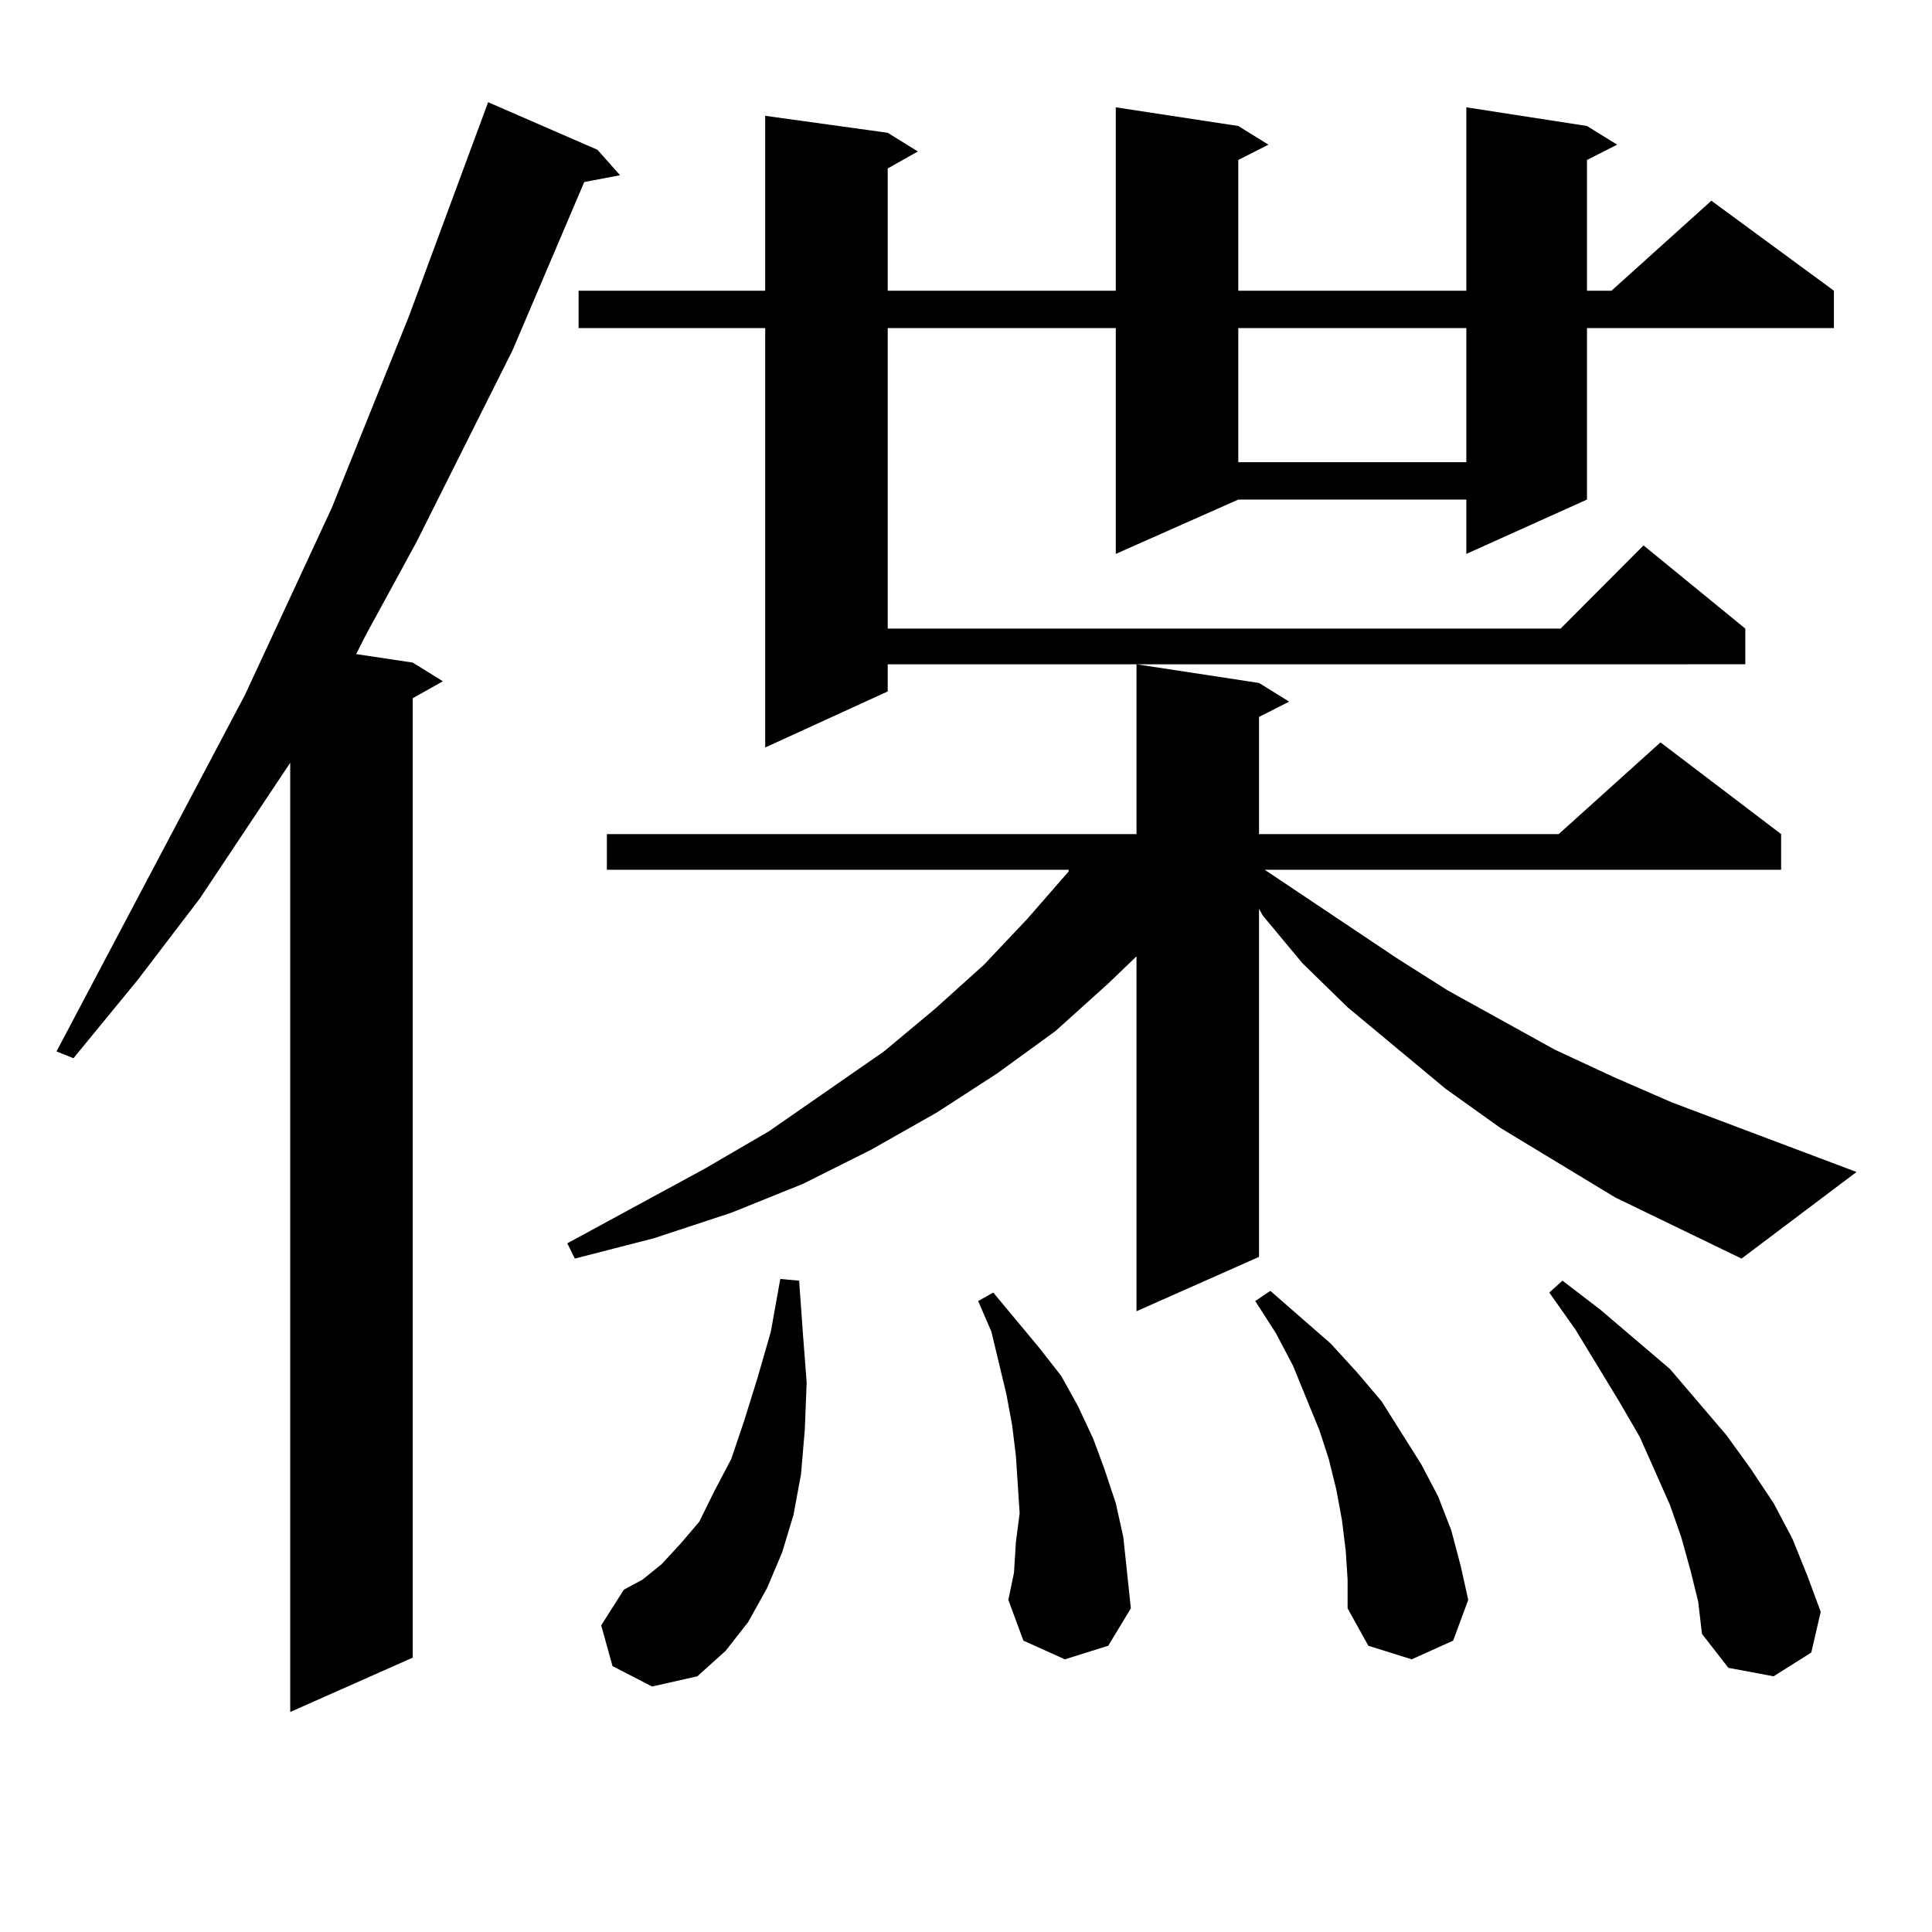 <?xml version="1.0" encoding="utf-8"?>
<!-- Generator: Adobe Illustrator 16.0.0, SVG Export Plug-In . SVG Version: 6.00 Build 0)  -->
<!DOCTYPE svg PUBLIC "-//W3C//DTD SVG 1.1//EN" "http://www.w3.org/Graphics/SVG/1.1/DTD/svg11.dtd">
<svg version="1.1" id="图层_1" xmlns="http://www.w3.org/2000/svg" xmlns:xlink="http://www.w3.org/1999/xlink" x="0px" y="0px"
	 width="1000px" height="1000px" viewBox="0 0 1000 1000" enable-background="new 0 0 1000 1000" xml:space="preserve">
<path d="M309.236,77.52l11.707,13.184l-18.536,3.516l-37.072,87.012l-49.754,99.316l-26.341,48.34l-4.878,9.668l29.268,4.395
	l15.609,9.668l-15.609,8.789v496.582l-63.413,28.125V394.805l-46.828,70.313l-32.194,42.188l-33.17,40.43l-8.78-3.516l97.559-184.57
	l44.877-96.68l39.999-99.316L252.652,52.91L309.236,77.52z M836.053,619.805l-59.511-36.035l-28.292-20.215l-50.73-42.188
	l-23.414-22.852l-20.487-24.609l-1.951-3.516v180.176l-63.413,28.125V495l-14.634,14.063l-27.316,24.609l-30.243,21.973
	l-31.219,20.215l-34.146,19.336l-35.121,17.578l-37.072,14.941l-39.999,13.184l-40.975,10.547l-3.902-7.91l71.218-38.672
	l33.17-19.336l59.511-41.309l26.341-21.973l25.365-22.852l22.438-23.73l21.463-24.609v-0.879H314.114v-18.457h274.14v-87.891
	l63.413,9.668l15.609,9.668l-15.609,7.91v60.645h155.118l52.682-47.461l62.438,47.461v18.457H654.594l68.291,45.703l26.341,16.699
	l55.608,30.762l30.243,14.063l30.243,13.184l95.607,36.035l-59.511,44.824L836.053,619.805z M821.419,65.215l15.609,9.668
	l-15.609,7.91v67.676h12.683l51.706-46.582l63.413,46.582v19.336H821.419v88.77l-62.438,28.125v-28.125H640.936l-63.413,28.125
	V169.805H459.477v155.566h348.284l42.926-43.066l52.682,43.066v18.457H459.477v14.063l-63.413,29.004v-217.09H299.48v-19.336h96.583
	V59.941l63.413,8.789l15.609,9.668l-15.609,8.789v63.281h118.046V55.547l63.413,9.668l15.609,9.668l-15.609,7.91v67.676h118.046
	V55.547L821.419,65.215z M317.041,862.383l-5.854-21.094l11.707-18.457l9.756-5.273l9.756-7.91l9.756-10.547l9.756-11.426
	l7.805-15.82l8.78-16.699l6.829-20.215l6.829-21.973l6.829-23.73l4.878-27.246l9.756,0.879l1.951,27.246l1.951,25.488l-0.976,24.609
	l-1.951,22.852l-3.902,21.094l-5.854,19.336l-7.805,18.457l-9.756,17.578l-11.707,14.941l-14.634,13.184l-23.414,5.273
	L317.041,862.383z M551.182,858.867l-21.463-9.668l-7.805-21.094l2.927-14.063l0.976-15.82l1.951-14.941l-0.976-14.941
	l-0.976-14.941l-1.951-15.82l-2.927-15.82l-7.805-32.52l-6.829-15.82l7.805-4.395l23.414,28.125l11.707,14.941l8.78,15.82
	l7.805,16.699l5.854,15.82l5.854,17.578l3.902,17.578l1.951,18.457l1.951,18.457l-11.707,19.336L551.182,858.867z M640.936,169.805
	v69.434h118.046v-69.434H640.936z M696.544,802.617l-1.951-15.82l-2.927-15.82l-3.902-15.82l-4.878-14.941l-6.829-16.699
	l-6.829-16.699l-8.78-16.699l-10.731-16.699l7.805-5.273l31.219,27.246l13.658,14.941l12.683,14.941l20.487,32.52l8.78,16.699
	l6.829,17.578l4.878,18.457l3.902,17.578l-7.805,21.094l-21.463,9.668l-22.438-7.031L697.52,832.5v-14.941L696.544,802.617z
	 M875.076,813.164l-4.878-17.578l-5.854-16.699l-7.805-17.578l-7.805-17.578l-10.731-18.457l-22.438-36.914l-13.658-19.336
	l6.829-6.152l19.512,14.941l36.097,30.762l29.268,34.277l12.683,17.578l11.707,17.578l9.756,18.457l7.805,19.336l6.829,18.457
	l-4.878,21.094l-19.512,12.305l-23.414-4.395l-13.658-17.578l-1.951-16.699L875.076,813.164z"/>
</svg>
